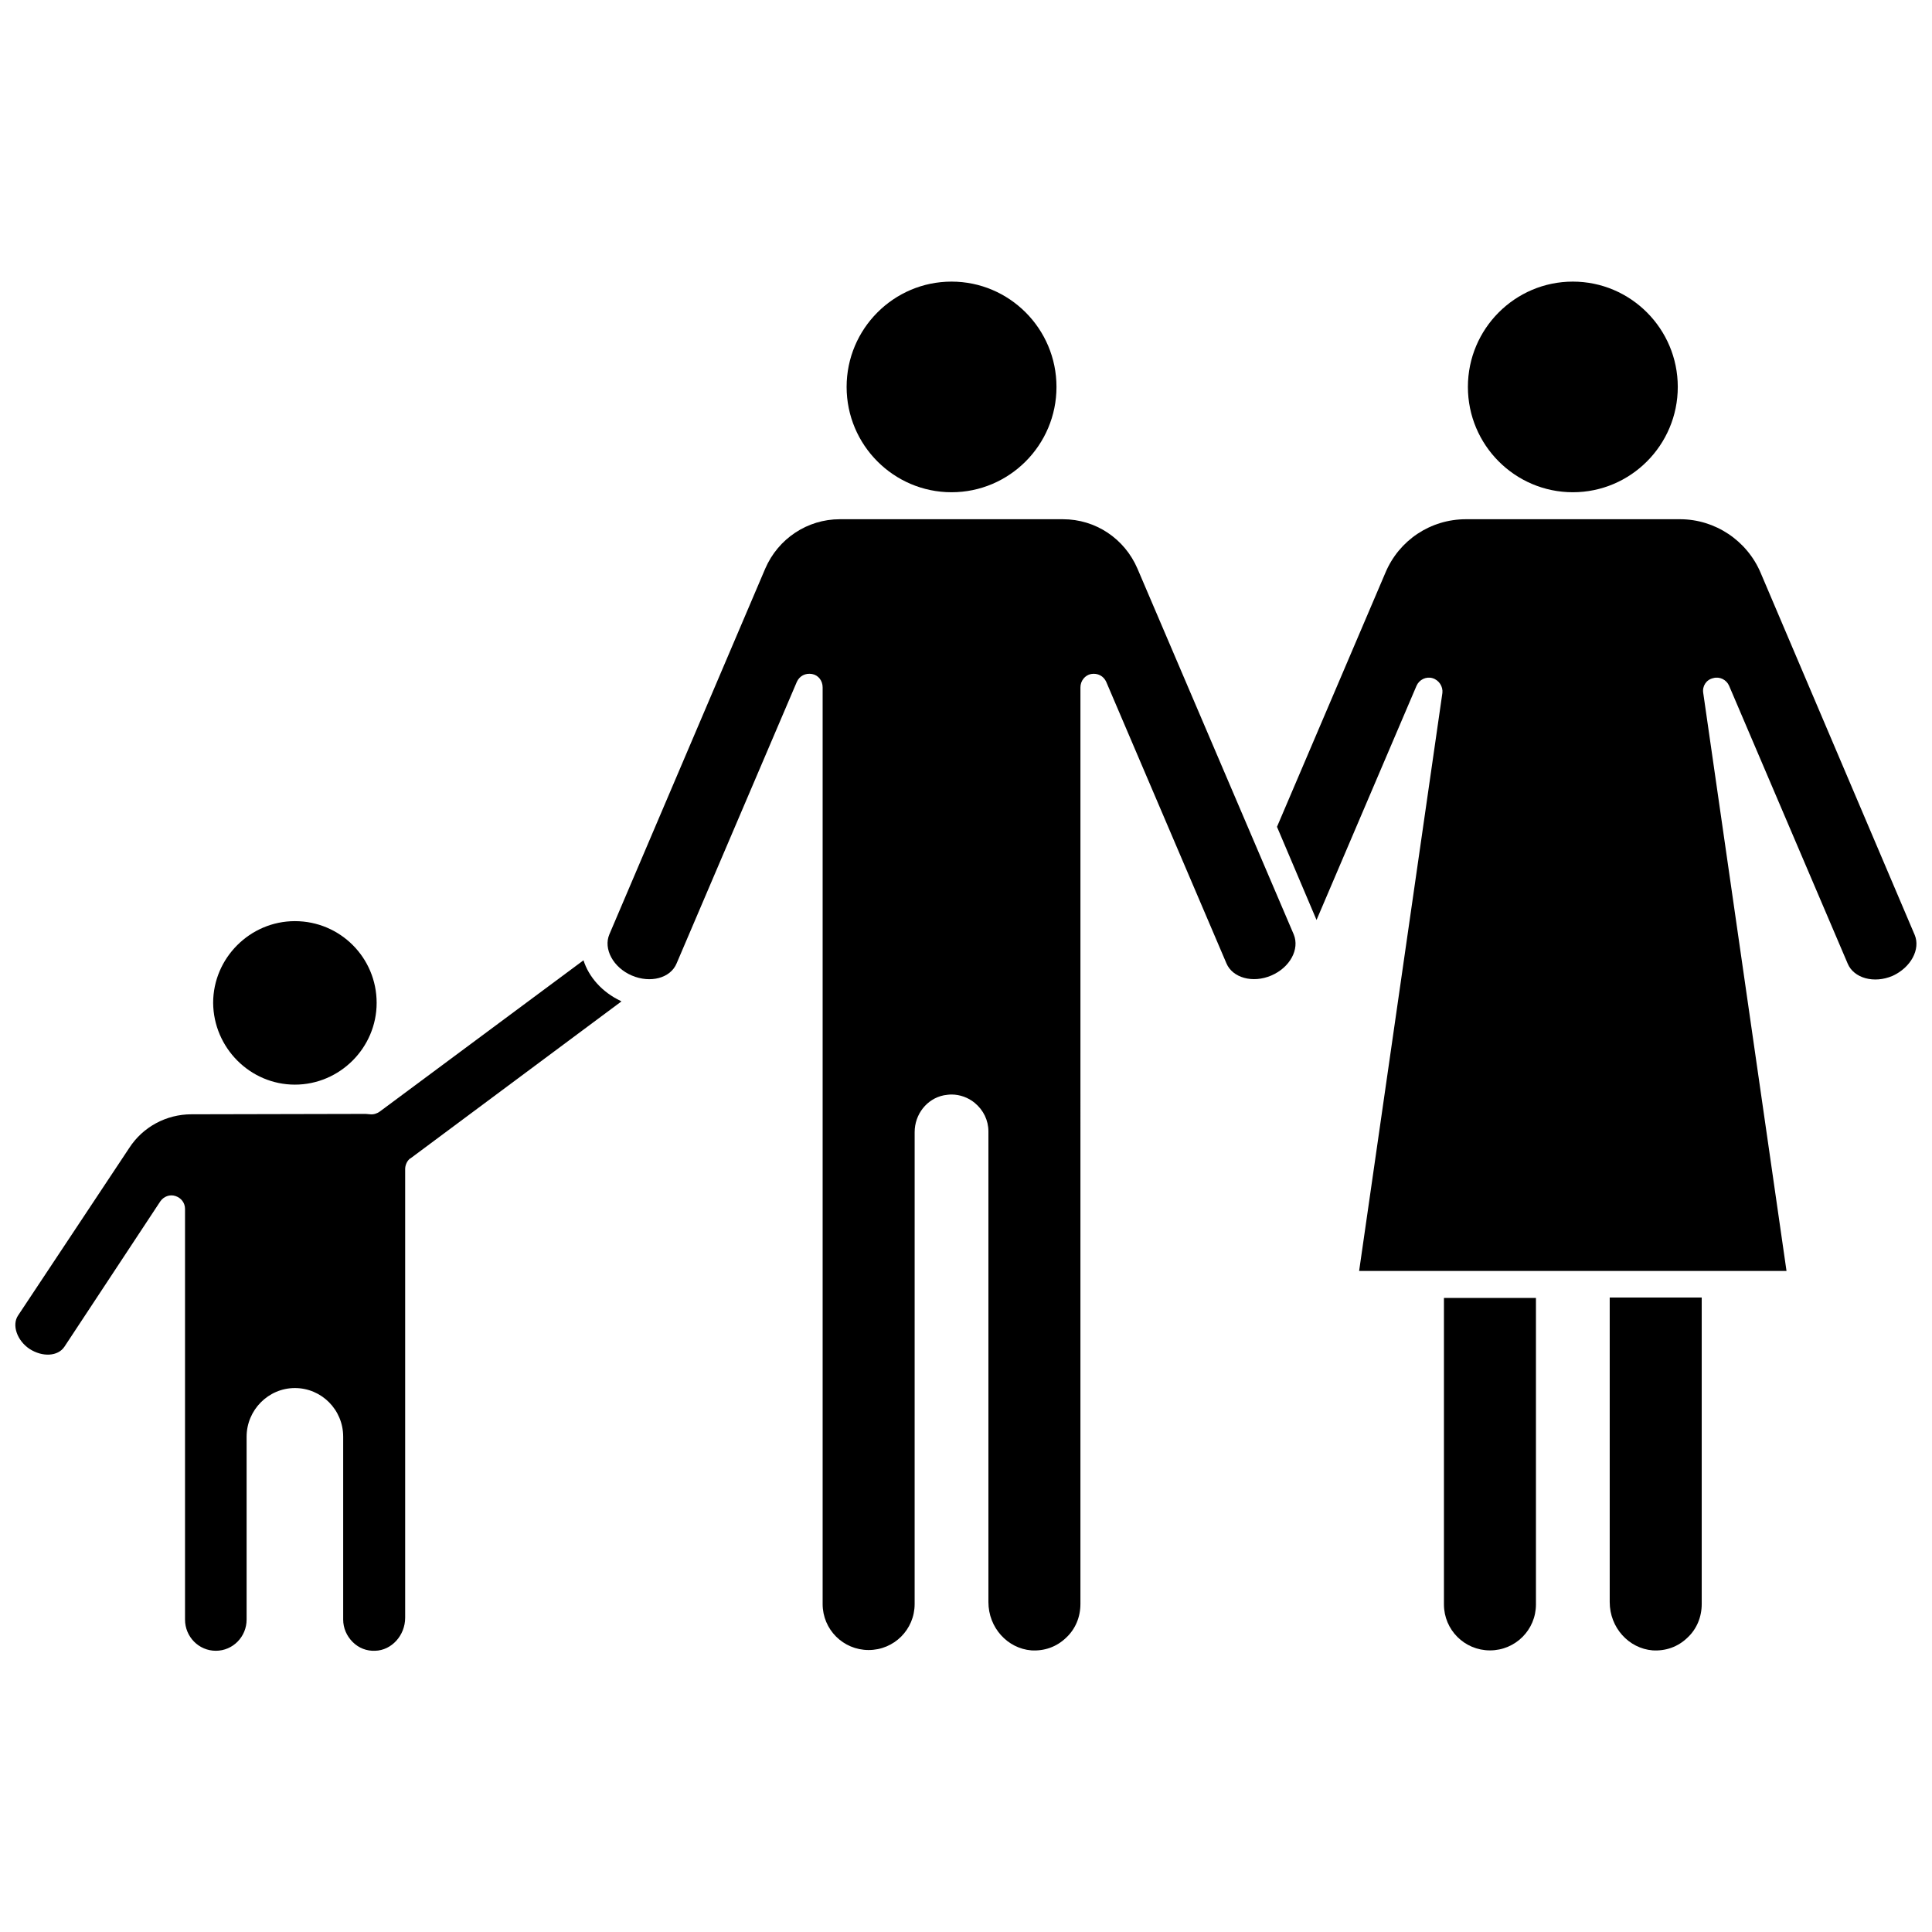 <?xml version="1.0" encoding="UTF-8"?>
<!-- Uploaded to: SVG Repo, www.svgrepo.com, Generator: SVG Repo Mixer Tools -->
<svg width="800px" height="800px" version="1.1" viewBox="144 144 512 512" xmlns="http://www.w3.org/2000/svg">
 <defs>
  <clipPath id="b">
   <path d="m148.09 398h160.91v184h-160.91z"/>
  </clipPath>
  <clipPath id="a">
   <path d="m482 281h169.9v200h-169.9z"/>
  </clipPath>
 </defs>
 <path d="m222.15 431.44c11.891 0 21.664-9.773 21.664-21.664 0-11.992-9.672-21.664-21.664-21.664-11.887 0-21.664 9.773-21.664 21.664 0.102 11.891 9.777 21.664 21.664 21.664z"/>
 <path d="m560.82 274.45c15.316 0 27.809-12.496 27.809-27.91 0-15.418-12.496-27.91-27.809-27.91-15.316 0-27.812 12.492-27.812 27.91 0 15.414 12.496 27.91 27.812 27.91z"/>
 <path d="m396.17 274.45c15.316 0 27.809-12.496 27.809-27.91 0.004-15.418-12.492-27.91-27.809-27.91-15.316 0-27.809 12.496-27.809 27.91 0 15.414 12.496 27.91 27.809 27.91z"/>
 <g clip-path="url(#b)">
  <path d="m298.63 398.49-54.008 40.102c-0.707 0.504-1.613 0.805-2.519 0.707-0.402 0-0.805-0.102-1.211-0.102l-46.148 0.102c-6.648 0-12.898 3.324-16.523 8.969l-29.422 44.336c-1.715 2.519-0.301 6.648 3.023 8.867 3.426 2.215 7.559 2.016 9.27-0.605l25.391-38.492c0.906-1.309 2.519-1.914 4.031-1.41 1.512 0.504 2.519 1.812 2.519 3.426v108.82c0 4.535 3.629 8.262 8.16 8.262 4.535 0 8.16-3.727 8.16-8.262v-48.465c0-7.055 5.742-12.898 12.797-12.898 7.055 0 12.797 5.742 12.797 12.898v48.465c0 2.215 0.906 4.332 2.519 5.945s3.727 2.418 5.945 2.316c4.332-0.102 7.961-4.031 7.961-8.766v-118.9c0-0.906 0.402-1.914 1.008-2.519l0.203-0.203c0.102 0 0.102-0.102 0.203-0.102l55.922-41.613c-0.102 0-0.102 0-0.203-0.102-4.938-2.32-8.465-6.348-9.875-10.781z"/>
 </g>
 <path d="m445.44 294.7c-3.426-7.961-11.082-13.098-19.75-13.098h-59.148c-8.566 0-16.324 5.141-19.75 13.098l-41.312 96.934c-1.613 3.828 1.008 8.766 5.945 10.883 4.938 2.117 10.277 0.707 11.891-3.223l31.84-74.562c0.707-1.613 2.316-2.418 4.031-2.117 1.715 0.301 2.82 1.812 2.82 3.527v242.94c0 6.75 5.441 12.191 12.191 12.191s12.191-5.441 12.191-12.191l0.004-125.05c0-4.734 3.223-8.867 7.758-9.773 0.707-0.102 1.309-0.203 2.016-0.203 2.215 0 4.434 0.805 6.144 2.215 2.316 1.914 3.629 4.637 3.629 7.559v124.74c0 6.75 5.039 12.293 11.387 12.797 3.426 0.203 6.648-0.906 9.168-3.324 2.519-2.316 3.828-5.543 3.828-8.969l0.004-242.93c0-1.715 1.211-3.223 2.82-3.527 1.715-0.301 3.324 0.504 4.031 2.117l31.84 74.562c1.613 3.828 6.953 5.34 11.891 3.223s7.559-6.953 5.945-10.883z"/>
 <path d="m526.66 569.18c0 6.75 5.441 12.191 12.191 12.191s12.191-5.441 12.191-12.191v-81.215h-24.383z"/>
 <path d="m570.59 568.57c0 6.75 5.039 12.293 11.387 12.797 3.426 0.203 6.648-0.906 9.168-3.324 2.519-2.316 3.828-5.543 3.828-8.969v-81.215h-24.383z"/>
 <g clip-path="url(#a)">
  <path d="m651.4 391.73-40.809-95.922c-3.629-8.566-12.09-14.207-21.363-14.207h-56.73c-9.371 0-17.734 5.543-21.363 14.207l-28.719 67.309 10.48 24.688 26.5-62.07c0.707-1.613 2.519-2.519 4.231-2.016 1.715 0.504 2.82 2.215 2.621 3.93l-22.066 153.16h113.26l-22.066-153.16c-0.301-1.812 0.805-3.527 2.621-3.93 1.715-0.504 3.527 0.402 4.231 2.016l31.438 73.656c1.613 3.828 6.953 5.34 11.891 3.223 4.836-2.215 7.457-7.051 5.844-10.883z"/>
 </g>
</svg>